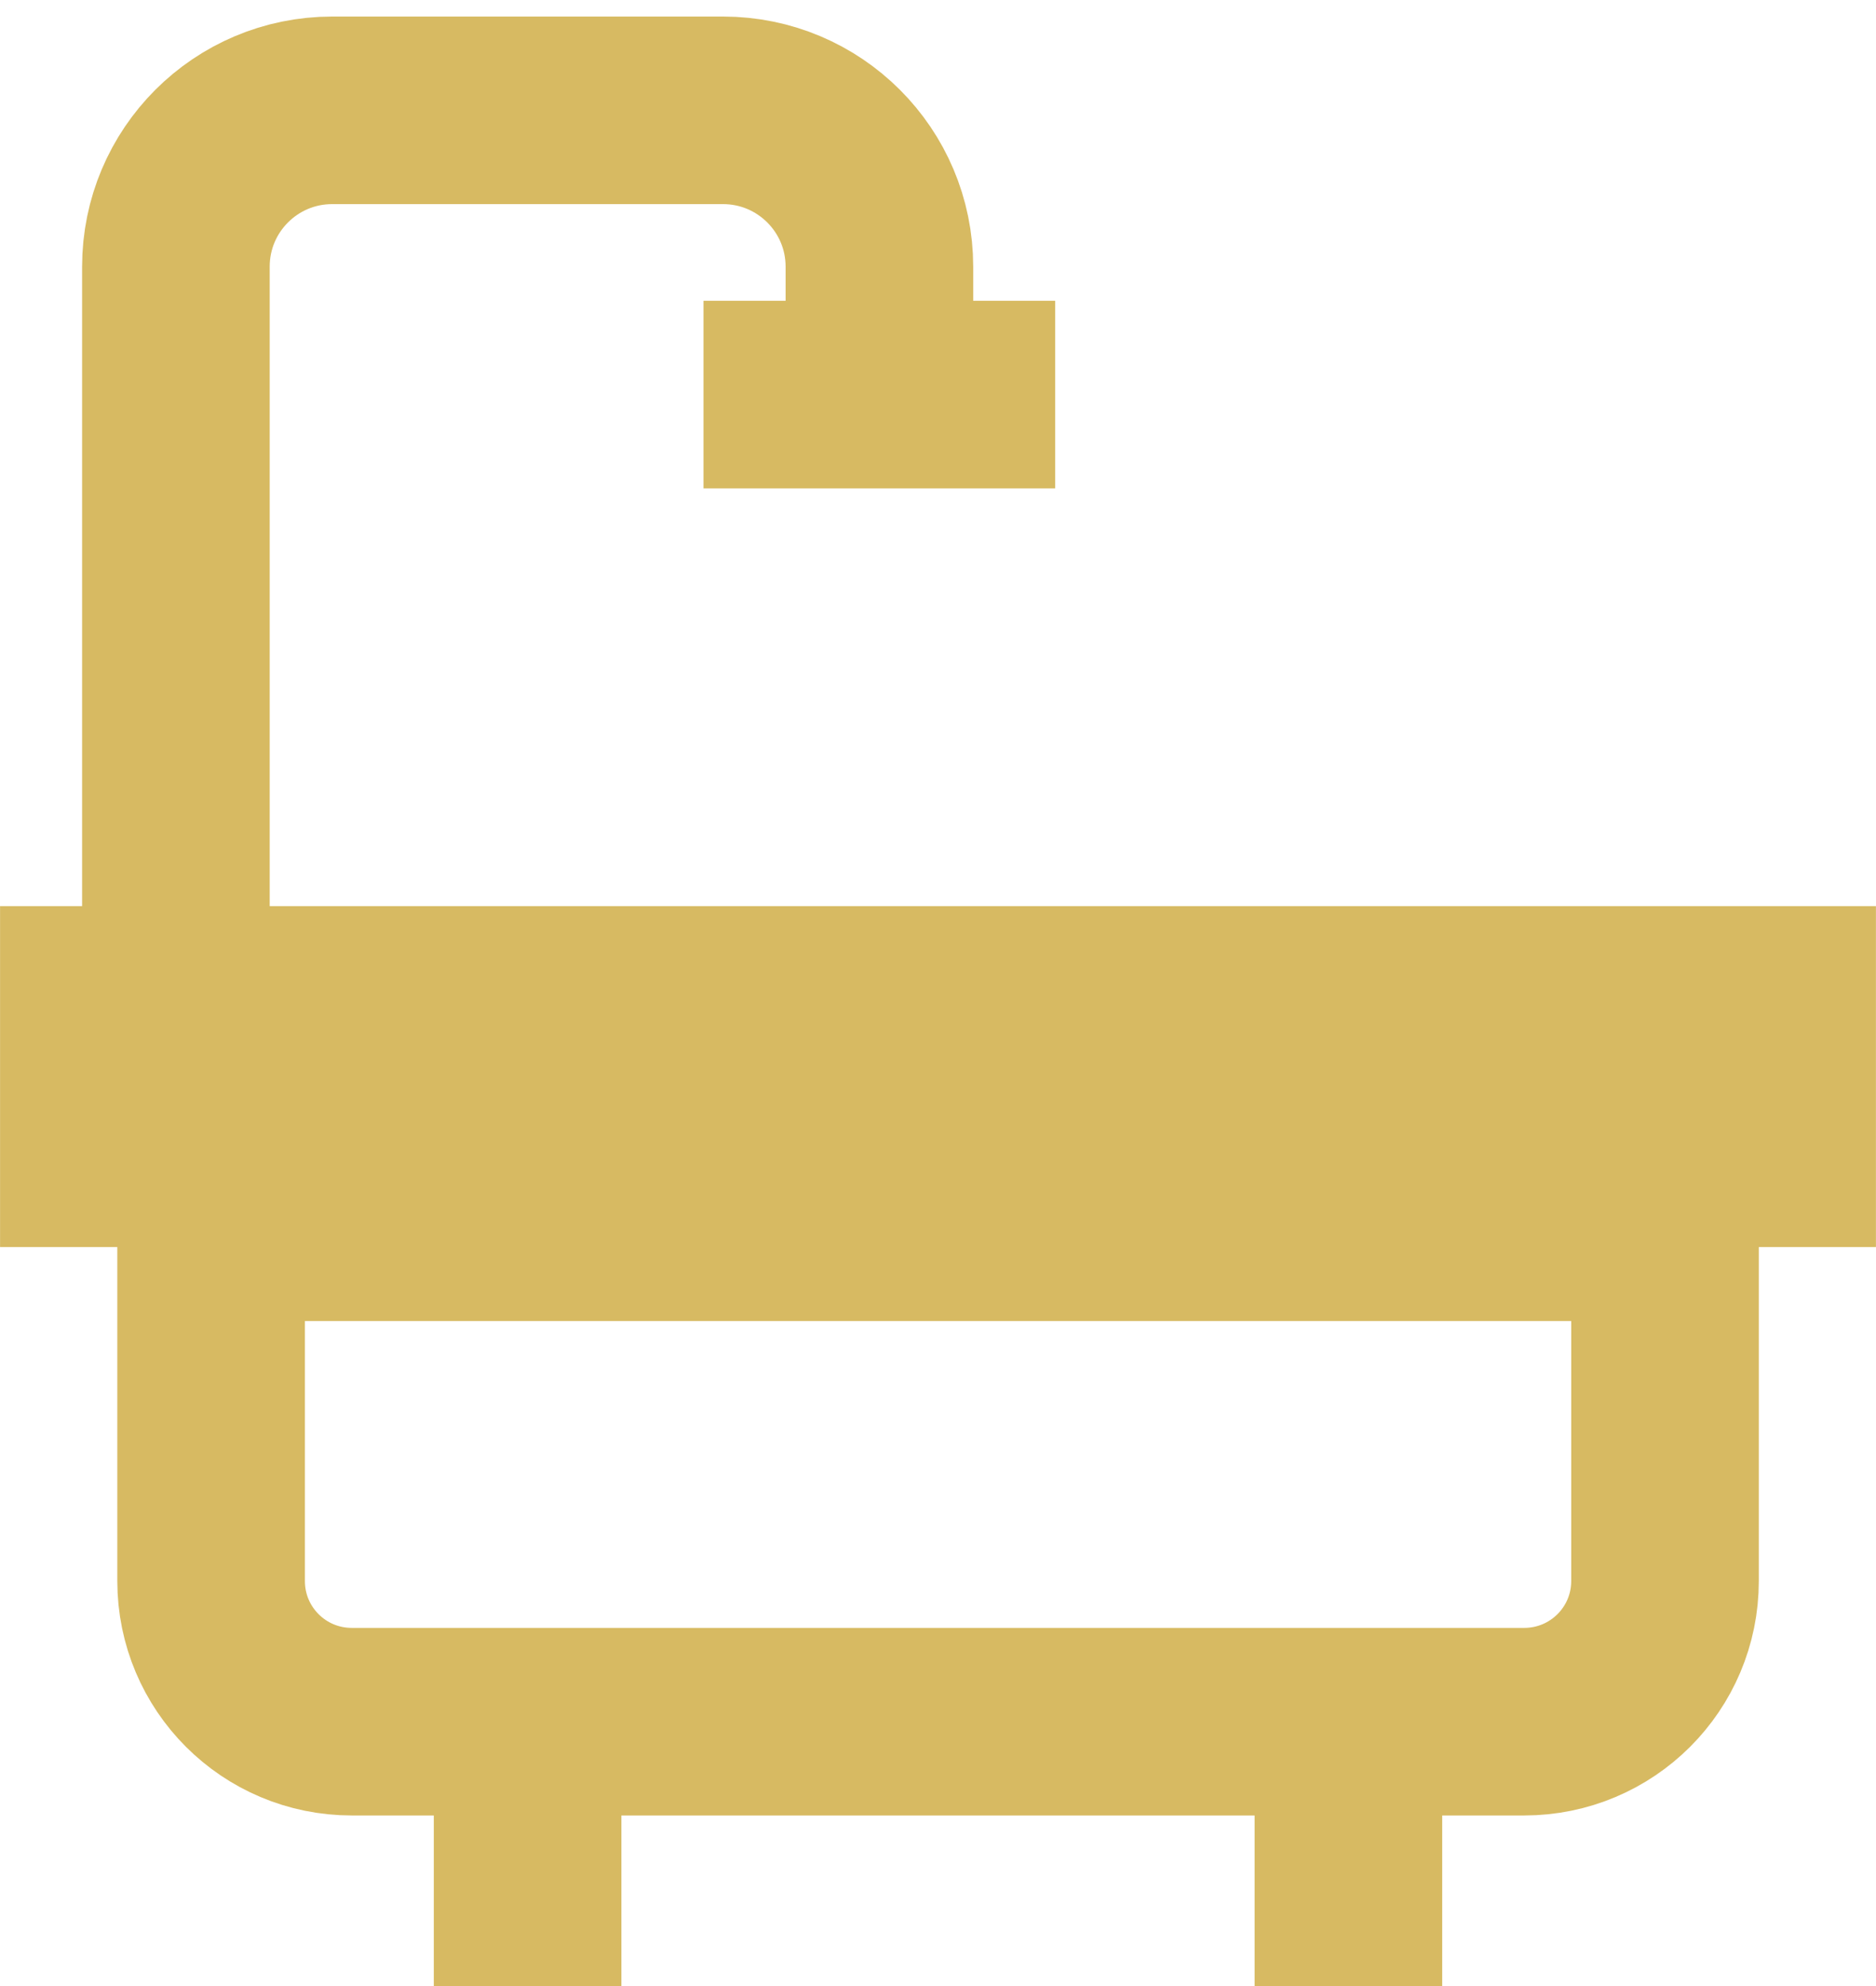 <svg width="17" height="18" viewBox="0 0 17 18" fill="none" xmlns="http://www.w3.org/2000/svg">
<rect x="0.773" y="8.985" width="15.454" height="1.545" stroke="#D7BA62" stroke-width="1.545"/>
<path d="M1.913 11.123H15.088V14.329C15.088 15.034 14.517 15.604 13.812 15.604H3.188C2.483 15.604 1.913 15.034 1.913 14.329V11.123Z" stroke="#D7BA62" stroke-width="1.7"/>
<path d="M4.781 15.94V18" stroke="#D7BA62" stroke-width="1.7"/>
<path d="M12.219 15.94V18" stroke="#D7BA62" stroke-width="1.7"/>
<path d="M1.594 9.242V2.417C1.594 1.634 2.228 1 3.01 1H6.552C7.334 1 7.969 1.634 7.969 2.417V4.091" stroke="#D7BA62" stroke-width="1.7"/>
<path d="M6.375 3.576H9.562" stroke="#D7BA62" stroke-width="1.7"/>
</svg>
